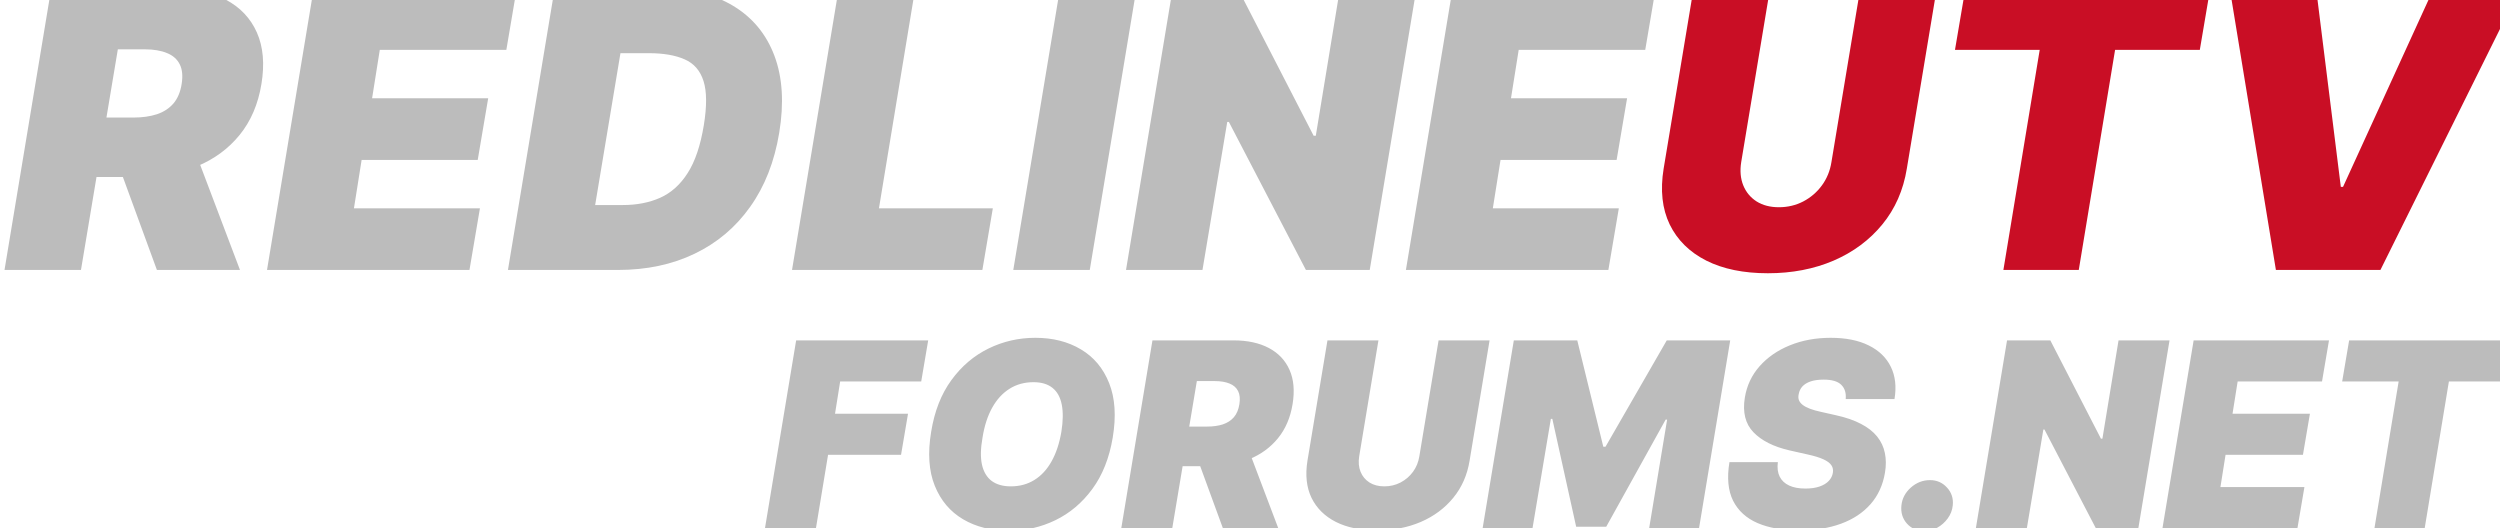 <svg width="213" height="45" viewBox="0 0 213 45" fill="none" xmlns="http://www.w3.org/2000/svg">
<g clip-path="url(#clip0_14_4021)">
<path d="M0.384 23L4.368 -1H14.727C16.509 -1 18.013 -0.676 19.239 -0.027C20.466 0.621 21.349 1.555 21.888 2.773C22.427 3.992 22.556 5.453 22.274 7.156C21.993 8.875 21.372 10.324 20.411 11.504C19.458 12.676 18.243 13.566 16.767 14.176C15.298 14.777 13.649 15.078 11.821 15.078H5.634L6.478 10.016H11.352C12.118 10.016 12.79 9.922 13.368 9.734C13.946 9.539 14.415 9.234 14.774 8.82C15.134 8.398 15.368 7.844 15.477 7.156C15.587 6.469 15.532 5.91 15.313 5.48C15.095 5.043 14.731 4.723 14.224 4.52C13.716 4.309 13.087 4.203 12.337 4.203H10.04L6.899 23H0.384ZM16.274 11.984L20.446 23H13.368L9.337 11.984H16.274ZM22.749 23L26.733 -1H44.03L43.14 4.25H32.358L31.702 8.375H41.593L40.702 13.625H30.811L30.155 17.75H40.89L39.999 23H22.749ZM52.652 23H43.277L47.262 -1H56.262C58.73 -1 60.793 -0.504 62.449 0.488C64.106 1.48 65.281 2.898 65.977 4.742C66.672 6.586 66.809 8.781 66.387 11.328C65.981 13.781 65.156 15.879 63.914 17.621C62.68 19.363 61.102 20.695 59.18 21.617C57.266 22.539 55.09 23 52.652 23ZM50.707 17.469H53.074C54.262 17.469 55.32 17.262 56.25 16.848C57.188 16.426 57.969 15.723 58.594 14.738C59.227 13.746 59.684 12.391 59.965 10.672C60.23 9.047 60.223 7.793 59.941 6.91C59.66 6.02 59.125 5.402 58.336 5.059C57.547 4.707 56.527 4.531 55.277 4.531H52.863L50.707 17.469ZM67.48 23L71.464 -1H77.98L74.886 17.75H84.589L83.698 23H67.48ZM96.832 -1L92.848 23H86.332L90.316 -1H96.832ZM120.686 -1L116.701 23H111.264L104.701 10.391H104.561L102.451 23H95.936L99.92 -1H105.451L111.92 11.562H112.107L114.17 -1H120.686ZM119.783 23L123.768 -1H141.064L140.174 4.25H129.393L128.736 8.375H138.627L137.736 13.625H127.846L127.189 17.75H137.924L137.033 23H119.783ZM65.176 45L67.832 29H79.082L78.488 32.5H71.582L71.144 35.25H77.363L76.769 38.75H70.551L69.519 45H65.176ZM94.805 37.281C94.513 39.021 93.935 40.479 93.07 41.656C92.206 42.833 91.156 43.721 89.922 44.32C88.688 44.919 87.367 45.219 85.961 45.219C84.461 45.219 83.159 44.893 82.055 44.242C80.951 43.591 80.146 42.638 79.641 41.383C79.135 40.128 79.034 38.594 79.336 36.781C79.617 35.042 80.19 33.578 81.055 32.391C81.919 31.203 82.974 30.305 84.219 29.695C85.463 29.086 86.794 28.781 88.211 28.781C89.701 28.781 90.995 29.109 92.094 29.766C93.198 30.422 94 31.383 94.5 32.648C95.005 33.914 95.107 35.458 94.805 37.281ZM90.43 36.781C90.576 35.865 90.586 35.094 90.461 34.469C90.336 33.839 90.073 33.365 89.672 33.047C89.271 32.724 88.732 32.562 88.055 32.562C87.284 32.562 86.602 32.75 86.008 33.125C85.414 33.5 84.922 34.039 84.531 34.742C84.141 35.445 83.867 36.292 83.711 37.281C83.544 38.208 83.529 38.979 83.664 39.594C83.805 40.208 84.081 40.669 84.492 40.977C84.909 41.284 85.451 41.438 86.117 41.438C86.878 41.438 87.549 41.255 88.133 40.891C88.721 40.526 89.208 39.997 89.594 39.305C89.984 38.612 90.263 37.771 90.43 36.781ZM95.533 45L98.189 29H105.096C106.283 29 107.286 29.216 108.104 29.648C108.921 30.081 109.51 30.703 109.869 31.516C110.229 32.328 110.314 33.302 110.127 34.438C109.939 35.583 109.525 36.55 108.885 37.336C108.249 38.117 107.439 38.711 106.455 39.117C105.476 39.518 104.377 39.719 103.158 39.719H99.033L99.596 36.344H102.846C103.356 36.344 103.804 36.281 104.189 36.156C104.575 36.026 104.887 35.823 105.127 35.547C105.367 35.266 105.523 34.896 105.596 34.438C105.669 33.979 105.632 33.607 105.486 33.32C105.34 33.029 105.098 32.815 104.76 32.68C104.421 32.539 104.002 32.469 103.502 32.469H101.971L99.877 45H95.533ZM106.127 37.656L108.908 45H104.189L101.502 37.656H106.127ZM122.568 29H126.912L125.209 39.25C125.011 40.469 124.548 41.523 123.818 42.414C123.094 43.3 122.173 43.984 121.053 44.469C119.933 44.948 118.688 45.188 117.318 45.188C115.938 45.188 114.771 44.948 113.818 44.469C112.865 43.984 112.173 43.3 111.74 42.414C111.313 41.523 111.199 40.469 111.396 39.25L113.1 29H117.443L115.803 38.875C115.725 39.37 115.764 39.81 115.92 40.195C116.076 40.581 116.329 40.885 116.678 41.109C117.027 41.328 117.449 41.438 117.943 41.438C118.443 41.438 118.904 41.328 119.326 41.109C119.753 40.885 120.107 40.581 120.389 40.195C120.67 39.81 120.85 39.37 120.928 38.875L122.568 29ZM128.977 29H134.383L136.602 38.062H136.789L142.008 29H147.414L144.758 45H140.508L142.039 35.75H141.914L136.852 44.875H134.289L132.258 35.688H132.133L130.57 45H126.32L128.977 29ZM157.254 34C157.301 33.484 157.176 33.081 156.879 32.789C156.582 32.492 156.082 32.344 155.379 32.344C154.931 32.344 154.556 32.396 154.254 32.5C153.957 32.604 153.725 32.747 153.559 32.93C153.397 33.112 153.296 33.323 153.254 33.562C153.207 33.75 153.21 33.922 153.262 34.078C153.319 34.229 153.426 34.367 153.582 34.492C153.743 34.617 153.954 34.729 154.215 34.828C154.48 34.927 154.796 35.016 155.16 35.094L156.41 35.375C157.264 35.562 157.98 35.81 158.559 36.117C159.142 36.419 159.6 36.779 159.934 37.195C160.267 37.612 160.486 38.078 160.59 38.594C160.699 39.109 160.702 39.672 160.598 40.281C160.421 41.333 160.012 42.224 159.371 42.953C158.73 43.682 157.895 44.237 156.863 44.617C155.832 44.997 154.639 45.188 153.285 45.188C151.9 45.188 150.723 44.982 149.754 44.57C148.79 44.154 148.092 43.518 147.66 42.664C147.233 41.805 147.129 40.708 147.348 39.375H151.473C151.41 39.865 151.462 40.276 151.629 40.609C151.796 40.943 152.064 41.195 152.434 41.367C152.803 41.539 153.264 41.625 153.816 41.625C154.285 41.625 154.686 41.568 155.02 41.453C155.353 41.339 155.616 41.18 155.809 40.977C156.001 40.773 156.118 40.542 156.16 40.281C156.202 40.042 156.16 39.828 156.035 39.641C155.91 39.453 155.684 39.284 155.355 39.133C155.027 38.982 154.577 38.844 154.004 38.719L152.473 38.375C151.113 38.062 150.087 37.547 149.395 36.828C148.702 36.109 148.457 35.125 148.66 33.875C148.827 32.854 149.246 31.963 149.918 31.203C150.595 30.438 151.454 29.844 152.496 29.422C153.543 28.995 154.702 28.781 155.973 28.781C157.264 28.781 158.345 28.997 159.215 29.43C160.09 29.862 160.717 30.469 161.098 31.25C161.483 32.031 161.587 32.948 161.41 34H157.254ZM163.969 45.25C163.359 45.25 162.862 45.039 162.477 44.617C162.096 44.19 161.938 43.672 162 43.062C162.063 42.469 162.331 41.961 162.805 41.539C163.284 41.117 163.828 40.906 164.438 40.906C165.016 40.906 165.497 41.117 165.883 41.539C166.273 41.961 166.438 42.469 166.375 43.062C166.333 43.469 166.19 43.839 165.945 44.172C165.706 44.5 165.409 44.763 165.055 44.961C164.706 45.154 164.344 45.25 163.969 45.25ZM184.844 29L182.187 45H178.563L174.188 36.594H174.094L172.688 45H168.344L171 29H174.688L179 37.375H179.125L180.5 29H184.844ZM184.242 45L186.898 29H198.43L197.836 32.5H190.648L190.211 35.25H196.805L196.211 38.75H189.617L189.18 41.5H196.336L195.742 45H184.242ZM199.553 32.5L200.146 29H214.053L213.459 32.5H208.646L206.584 45H202.303L204.365 32.5H199.553Z" fill="#BCBCBC"/>
<path d="M158.499 -1H165.015L162.46 14.375C162.163 16.203 161.468 17.785 160.374 19.121C159.288 20.449 157.905 21.477 156.226 22.203C154.546 22.922 152.679 23.281 150.624 23.281C148.554 23.281 146.804 22.922 145.374 22.203C143.944 21.477 142.905 20.449 142.257 19.121C141.616 17.785 141.444 16.203 141.741 14.375L144.296 -1H150.812L148.351 13.812C148.233 14.555 148.292 15.215 148.526 15.793C148.761 16.371 149.14 16.828 149.663 17.164C150.187 17.492 150.819 17.656 151.562 17.656C152.312 17.656 153.003 17.492 153.636 17.164C154.276 16.828 154.808 16.371 155.229 15.793C155.651 15.215 155.921 14.555 156.038 13.812L158.499 -1ZM166.564 4.25L167.455 -1H188.314L187.424 4.25H180.205L177.111 23H170.689L173.783 4.25H166.564ZM197.329 -1L199.438 15.922H199.626L207.36 -1H214.72L202.813 23H193.907L189.97 -1H197.329Z" fill="#C90E25"/>
</g>
<defs>
<clipPath id="clip0_14_4021">
<rect width="213" height="45" fill="white"/>
</clipPath>
</defs>
</svg>
